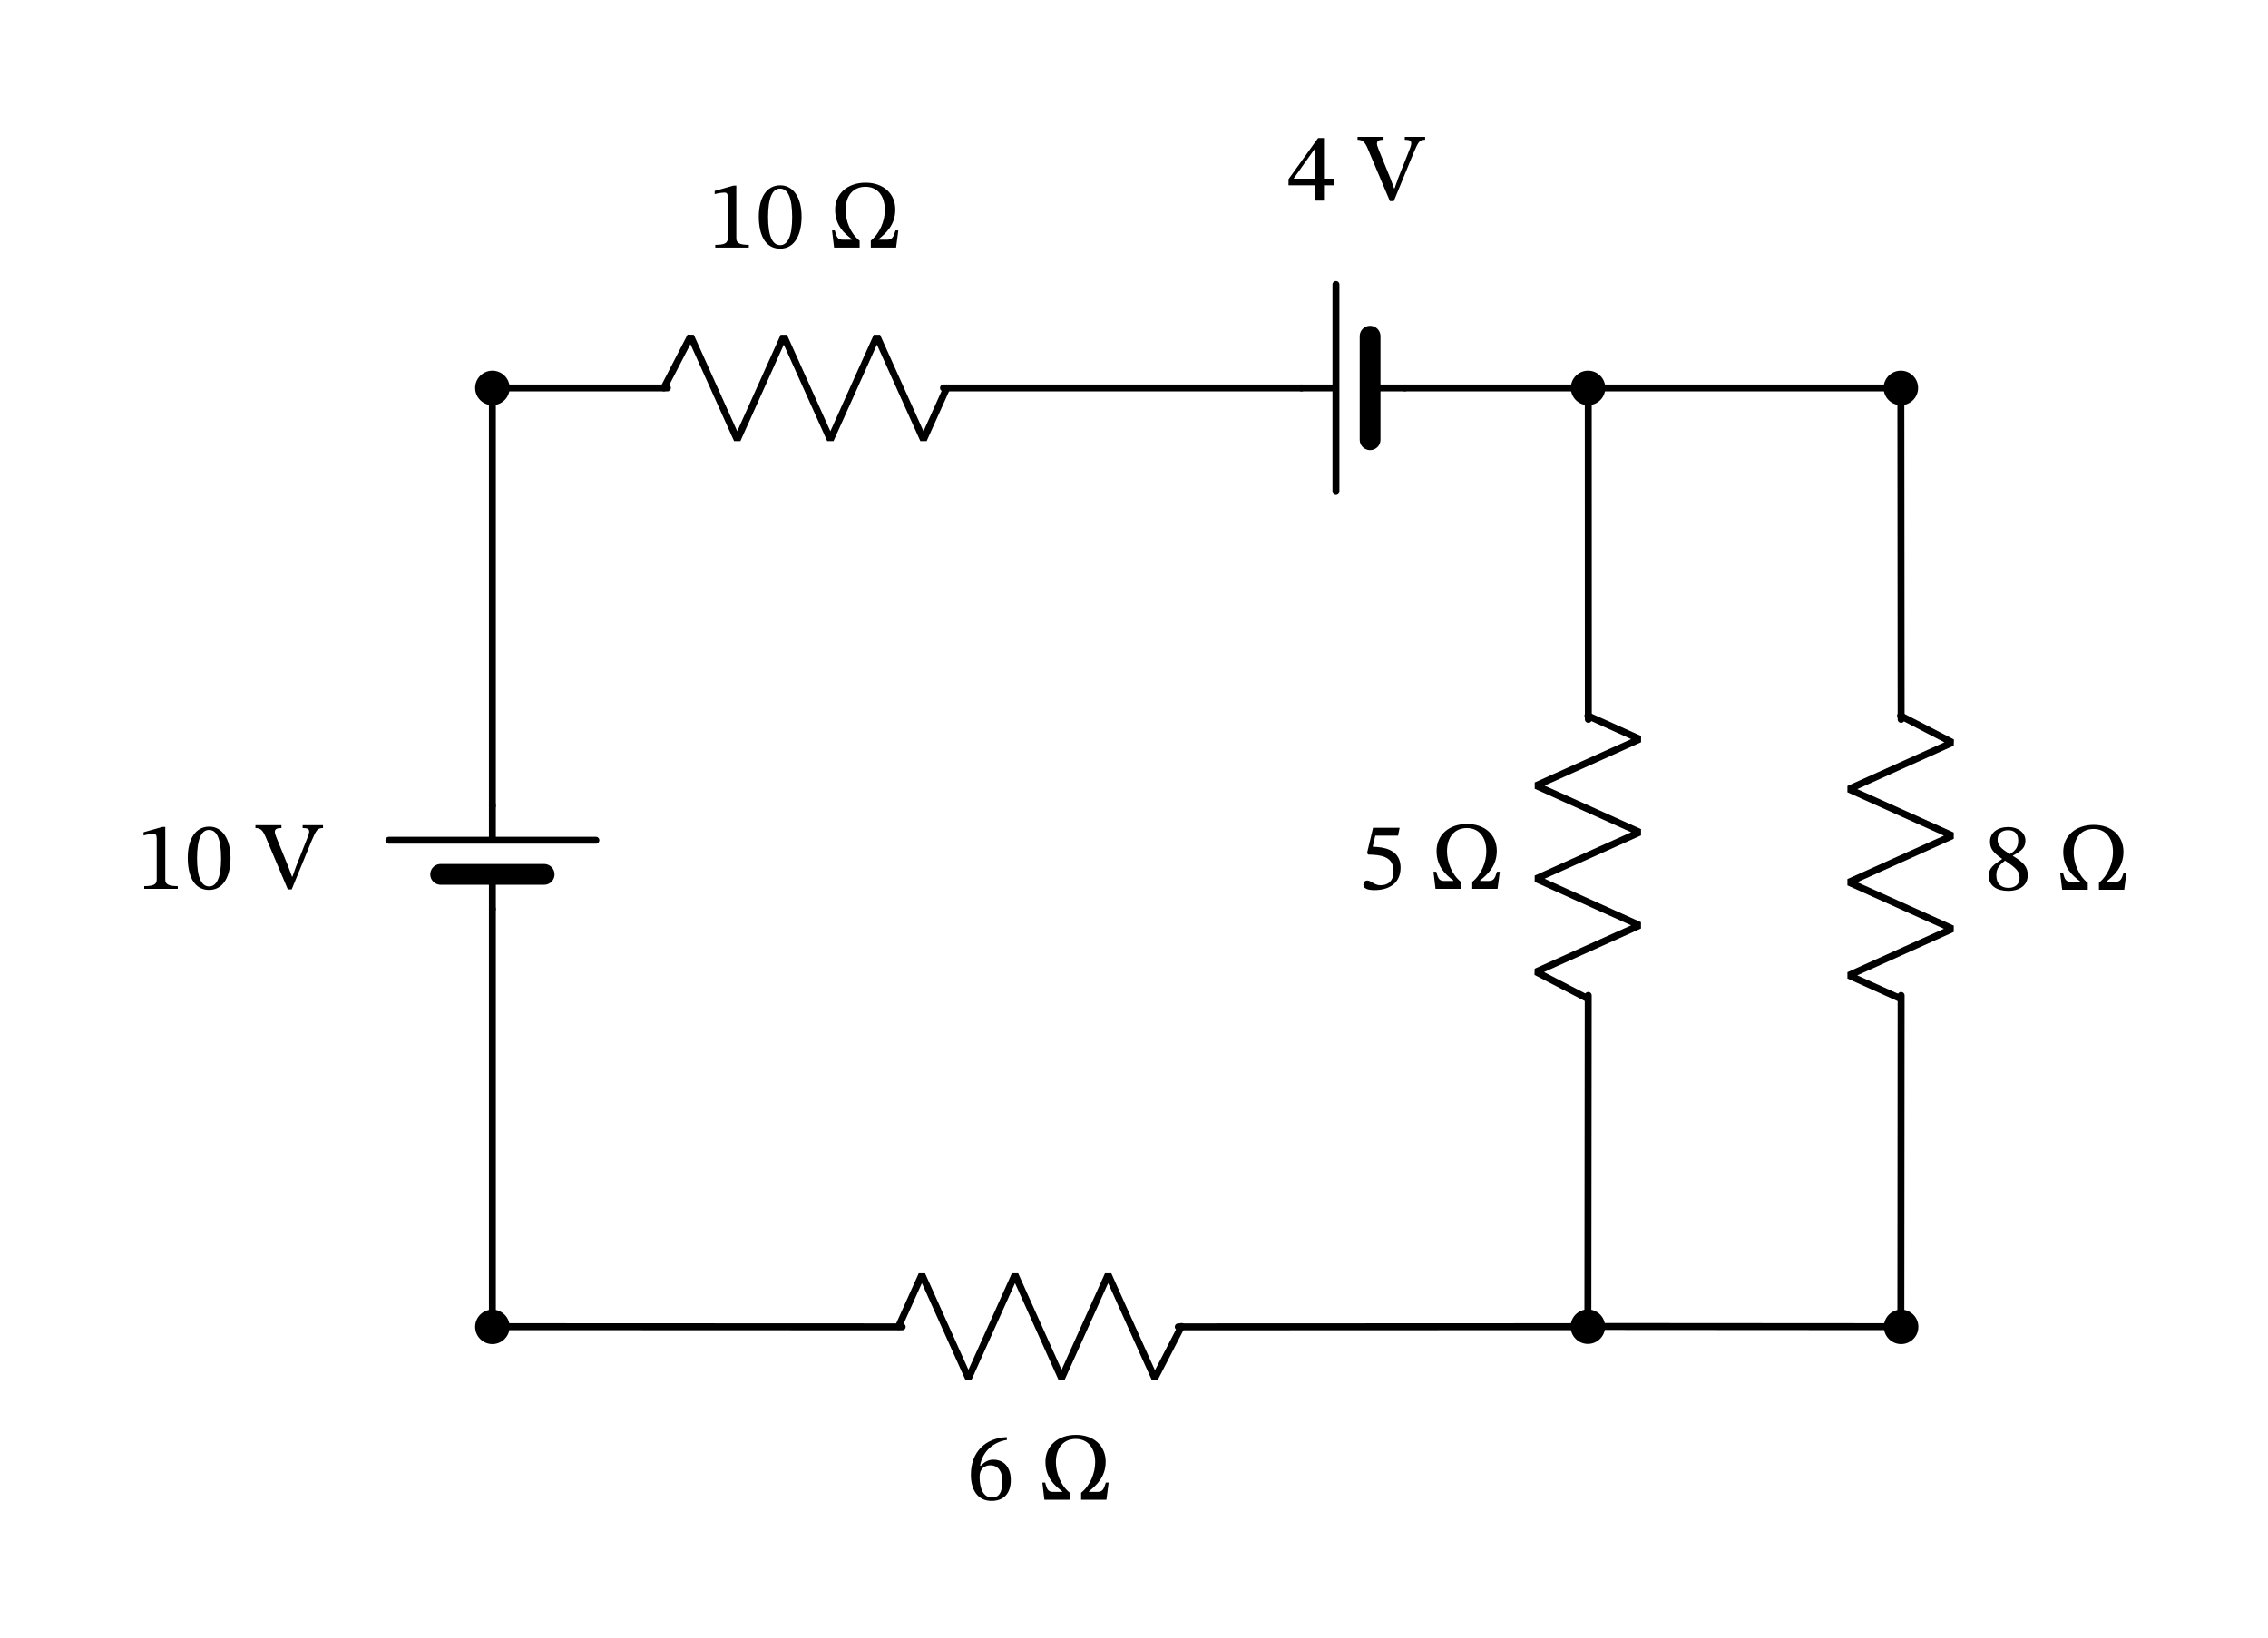 <svg xmlns="http://www.w3.org/2000/svg" width="347.92" height="251.32" viewBox="0 0 260.94 188.49" class="displayed_equation">
  <path d="M 566.523 1438.455 L 569.062 1438.455 M 566.523 1438.455 L 767.891 1438.455 M 1085.508 1438.455 L 1286.719 1438.455 M 1284.219 1438.455 L 1289.375 1438.455 M 1286.875 1438.455 L 1497.5 1438.455 M 1616.602 1438.455 L 1826.875 1438.455 M 1824.336 1438.455 L 2186.68 1438.455 L 2186.992 1435.916 M 2186.992 1438.455 L 2187.305 1057.009 M 2187.305 739.392 L 2186.992 358.142 M 2186.992 360.681 L 2186.992 358.142 L 1826.641 358.377 L 1824.336 358.142 M 1826.875 358.142 L 1355.625 357.947 M 1038.008 357.947 L 566.523 358.142 M 569.062 358.142 L 566.523 358.142 L 566.523 360.486 M 566.523 357.947 L 566.523 838.572 M 566.523 957.673 L 566.523 1438.455 M 566.523 1435.916 L 566.523 1438.455" transform="matrix(.1 0 0 -.1 0 188.49)" fill="none" stroke-width="7.97" stroke-linecap="round" stroke-linejoin="round" stroke="#000" stroke-miterlimit="10" />
  <path d="M 763.828 1438.455 L 794.609 1497.986 L 848.203 1378.923 L 901.758 1497.986 L 955.352 1378.923 L 1008.906 1497.986 L 1062.5 1378.923 L 1089.297 1438.455" transform="matrix(.1 0 0 -.1 0 188.49)" fill="none" stroke-width="7.97" stroke-linecap="round" stroke-linejoin="bevel" stroke="#000" stroke-miterlimit="10" />
  <path d="M1576.328 1438.455L1616.211 1438.455M1537.031 1438.455L1497.148 1438.455M1537.031 1557.517L1537.031 1319.392" transform="matrix(.1 0 0 -.1 0 188.49)" fill="none" stroke-width="7.97" stroke-linecap="round" stroke-linejoin="round" stroke="#000" stroke-miterlimit="10" />
  <path d="M 1576.328 1497.986 L 1576.328 1378.923" transform="matrix(.1 0 0 -.1 0 188.49)" fill="none" stroke-width="23.91" stroke-linecap="round" stroke-linejoin="round" stroke="#000" stroke-miterlimit="10" />
  <path d="M2186.68 1061.15L2246.211 1030.369 2127.148 976.775 2246.211 923.22 2127.148 869.627 2246.211 816.072 2127.148 762.478 2186.68 735.681M1359.297 358.377L1328.555 298.845 1274.961 417.908 1221.367 298.845 1167.812 417.908 1114.219 298.845 1060.664 417.908 1033.867 358.377" transform="matrix(.1 0 0 -.1 0 188.49)" fill="none" stroke-width="7.97" stroke-linecap="round" stroke-linejoin="bevel" stroke="#000" stroke-miterlimit="10" />
  <path d="M566.523 878.65L566.523 838.767M566.523 917.947L566.523 957.83M447.461 917.947L685.586 917.947" transform="matrix(.1 0 0 -.1 0 188.49)" fill="none" stroke-width="7.97" stroke-linecap="round" stroke-linejoin="round" stroke="#000" stroke-miterlimit="10" />
  <path d="M 506.992 878.65 L 626.055 878.65" transform="matrix(.1 0 0 -.1 0 188.49)" fill="none" stroke-width="23.91" stroke-linecap="round" stroke-linejoin="round" stroke="#000" stroke-miterlimit="10" />
  <path d="M 1826.641 358.377 L 1826.875 360.681 M 1826.875 358.142 L 1827.305 739.392 M 1827.422 1057.009 L 1827.344 1438.455 M 1827.344 1435.916 L 1827.344 1438.455" transform="matrix(.1 0 0 -.1 0 188.49)" fill="none" stroke-width="7.97" stroke-linecap="round" stroke-linejoin="round" stroke="#000" stroke-miterlimit="10" />
  <path d="M 1826.797 735.681 L 1767.305 766.502 L 1886.367 820.017 L 1767.344 873.65 L 1886.406 927.166 L 1767.383 980.798 L 1886.445 1034.314 L 1826.953 1061.15" transform="matrix(.1 0 0 -.1 0 188.49)" fill="none" stroke-width="7.97" stroke-linecap="round" stroke-linejoin="bevel" stroke="#000" stroke-miterlimit="10" />
  <path d="M58.637 44.645C58.637 43.547 57.75 42.66 56.652 42.66 55.559 42.66 54.668 43.547 54.668 44.645 54.668 45.738 55.559 46.629 56.652 46.629 57.75 46.629 58.637 45.738 58.637 44.645zM184.695 44.645C184.695 43.547 183.809 42.66 182.711 42.66 181.617 42.66 180.727 43.547 180.727 44.645 180.727 45.738 181.617 46.629 182.711 46.629 183.809 46.629 184.695 45.738 184.695 44.645zM220.684 44.645C220.684 43.547 219.793 42.66 218.699 42.66 217.602 42.66 216.715 43.547 216.715 44.645 216.715 45.738 217.602 46.629 218.699 46.629 219.793 46.629 220.684 45.738 220.684 44.645zM220.715 152.695C220.715 151.598 219.824 150.711 218.73 150.711 217.633 150.711 216.742 151.598 216.742 152.695 216.742 153.789 217.633 154.68 218.73 154.68 219.824 154.68 220.715 153.789 220.715 152.695zM58.637 152.695C58.637 151.598 57.75 150.711 56.652 150.711 55.559 150.711 54.668 151.598 54.668 152.695 54.668 153.789 55.559 154.68 56.652 154.68 57.75 154.68 58.637 153.789 58.637 152.695zM184.672 152.676C184.672 151.578 183.785 150.691 182.688 150.691 181.594 150.691 180.703 151.578 180.703 152.676 180.703 153.77 181.594 154.66 182.688 154.66 183.785 154.66 184.672 153.77 184.672 152.676zM86.152 28.488L86.152 28.176C85.125 28.176 84.715 27.977 84.715 27.43L84.715 21.363 84.391 21.363 82.227 21.973 82.227 22.344C82.57 22.23 83.141 22.164 83.363 22.164 83.641 22.164 83.73 22.32 83.73 22.711L83.73 27.43C83.73 27.988 83.34 28.176 82.293 28.176L82.293 28.488 86.152 28.488M92.223 24.953C92.223 22.656 91.219 21.328 89.777 21.328 88.16 21.328 87.301 22.801 87.301 24.922 87.301 26.895 87.961 28.613 89.758 28.613 91.508 28.613 92.223 26.863 92.223 24.953zM91.141 25.02C91.141 27.16 90.637 28.211 89.758 28.211 88.863 28.211 88.371 27.141 88.371 24.977 88.371 22.766 88.863 21.707 89.742 21.707 90.66 21.707 91.141 22.758 91.141 25.02M103.098 28.488L103.355 26.516 103.031 26.516C102.797 27.262 102.688 27.586 102.027 27.586L101.09 27.586 101.09 27.52C101.859 26.883 103.008 25.934 103.008 24.117 103.008 22.285 101.648 21.027 99.586 21.027 97.52 21.027 96.082 22.285 96.082 24.129 96.082 25.957 97.164 26.883 98.012 27.52L98.012 27.586 96.996 27.586C96.359 27.586 96.25 27.273 96.047 26.516L95.727 26.516 95.961 28.488 98.902 28.488 98.902 27.699C97.832 26.871 97.285 25.387 97.285 24.172 97.285 22.52 98.156 21.496 99.574 21.496 100.934 21.496 101.805 22.5 101.805 24.172 101.805 25.398 101.234 26.848 100.188 27.688L100.188 28.488 103.098 28.488M153.465 21.328L153.465 20.559 152.328 20.559 152.328 15.895 151.648 15.895 148.246 20.625 148.246 21.328 151.336 21.328 151.336 23.09 152.328 23.09 152.328 21.328zM151.336 20.559L148.859 20.559 148.859 20.512 151.289 17.109 151.336 17.109 151.336 20.559M160.84 20.566L160.449 21.684 160.395 21.684 159.961 20.512 158.609 17.199C158.477 16.875 158.422 16.664 158.422 16.52 158.422 16.105 158.887 16.094 159.18 16.094L159.18 15.762 156.188 15.762 156.188 16.094C156.789 16.094 157.035 16.363 157.359 17.109L159.914 23.145 160.359 23.145 162.66 17.547C163.195 16.285 163.34 16.094 163.965 16.094L163.965 15.762 161.621 15.762 161.621 16.094C162.145 16.094 162.367 16.172 162.367 16.473 162.367 16.676 162.312 16.855 162.246 17.02L160.84 20.566M160.852 96.164L161.031 95.262 157.973 95.262 157.281 98.172 157.414 98.34C157.57 98.34 157.629 98.34 157.918 98.363 159.457 98.441 160.328 98.898 160.328 100.293 160.328 101.453 159.625 101.879 158.832 101.879 158.117 101.879 157.75 101.332 157.305 101.332 157.023 101.332 156.859 101.555 156.859 101.809 156.859 102.223 157.281 102.434 158.141 102.434 159.914 102.434 161.141 101.566 161.141 99.848 161.141 98.094 159.77 97.57 158.453 97.473L157.93 97.438 158.23 96.164 160.852 96.164M172.297 102.289L172.555 100.316 172.23 100.316C171.996 101.062 171.887 101.387 171.227 101.387L170.289 101.387 170.289 101.32C171.062 100.684 172.211 99.734 172.211 97.918 172.211 96.086 170.848 94.824 168.785 94.824 166.719 94.824 165.281 96.086 165.281 97.926 165.281 99.758 166.363 100.684 167.211 101.32L167.211 101.387 166.195 101.387C165.562 101.387 165.449 101.074 165.246 100.316L164.926 100.316 165.16 102.289 168.102 102.289 168.102 101.496C167.031 100.672 166.484 99.188 166.484 97.973 166.484 96.32 167.355 95.293 168.773 95.293 170.133 95.293 171.004 96.301 171.004 97.973 171.004 99.199 170.438 100.648 169.387 101.488L169.387 102.289 172.297 102.289M233.297 100.715C233.297 99.824 232.898 99.289 231.59 98.496L231.59 98.465C232.629 97.895 233.031 97.527 233.031 96.711 233.031 95.832 232.184 95.172 231.078 95.172 229.852 95.172 228.957 95.809 228.957 96.824 228.957 97.582 229.203 98.039 230.344 98.832L230.344 98.863C229.305 99.555 228.812 99.914 228.812 100.805 228.812 101.941 229.75 102.523 231.043 102.523 232.371 102.523 233.297 101.887 233.297 100.715zM232.203 96.688C232.203 97.402 231.98 97.84 231.246 98.285 230.254 97.684 229.828 97.281 229.828 96.621 229.828 95.941 230.297 95.539 231.055 95.539 231.77 95.539 232.203 95.953 232.203 96.688zM230.676 99.043C232.027 99.914 232.359 100.324 232.359 101.039 232.359 101.801 231.781 102.176 231.09 102.176 230.242 102.176 229.684 101.723 229.684 100.715 229.684 99.945 230.039 99.555 230.676 99.043M244.398 102.391L244.656 100.414 244.332 100.414C244.098 101.164 243.984 101.488 243.328 101.488L242.391 101.488 242.391 101.418C243.16 100.785 244.309 99.836 244.309 98.016 244.309 96.188 242.949 94.926 240.883 94.926 238.82 94.926 237.383 96.188 237.383 98.027 237.383 99.855 238.465 100.785 239.312 101.418L239.312 101.488 238.297 101.488C237.66 101.488 237.547 101.176 237.348 100.414L237.023 100.414 237.258 102.391 240.203 102.391 240.203 101.598C239.133 100.773 238.586 99.289 238.586 98.074 238.586 96.422 239.457 95.395 240.871 95.395 242.234 95.395 243.105 96.398 243.105 98.074 243.105 99.301 242.535 100.75 241.488 101.586L241.488 102.391 244.398 102.391M115.828 165.383C113.43 165.484 111.703 167.035 111.703 169.723 111.703 171.363 112.426 172.723 114.09 172.723 115.496 172.723 116.297 171.844 116.297 170.324 116.297 168.863 115.508 167.98 114.289 167.98 113.711 167.98 113.297 168.227 112.84 168.676L112.762 168.664C113.039 167.035 114.289 165.941 115.852 165.707zM115.328 170.414C115.328 171.832 114.883 172.332 114.133 172.332 113.164 172.332 112.707 171.34 112.707 169.957 112.707 168.988 113.309 168.629 113.957 168.629 114.883 168.629 115.328 169.41 115.328 170.414M127.297 172.59L127.555 170.613 127.23 170.613C126.996 171.363 126.887 171.688 126.227 171.688L125.289 171.688 125.289 171.621C126.062 170.984 127.211 170.035 127.211 168.215 127.211 166.387 125.848 165.125 123.785 165.125 121.719 165.125 120.281 166.387 120.281 168.227 120.281 170.059 121.363 170.984 122.211 171.621L122.211 171.688 121.195 171.688C120.562 171.688 120.449 171.375 120.246 170.613L119.926 170.613 120.16 172.59 123.102 172.59 123.102 171.797C122.031 170.973 121.484 169.488 121.484 168.273 121.484 166.621 122.355 165.594 123.773 165.594 125.133 165.594 126.004 166.598 126.004 168.273 126.004 169.5 125.438 170.949 124.387 171.785L124.387 172.59 127.297 172.59M20.453 102.289L20.453 101.977C19.426 101.977 19.016 101.777 19.016 101.23L19.016 95.16 18.691 95.16 16.523 95.773 16.523 96.145C16.871 96.031 17.441 95.965 17.664 95.965 17.941 95.965 18.031 96.121 18.031 96.512L18.031 101.23C18.031 101.789 17.641 101.977 16.594 101.977L16.594 102.289 20.453 102.289M26.523 98.754C26.523 96.457 25.516 95.129 24.078 95.129 22.461 95.129 21.602 96.602 21.602 98.719 21.602 100.695 22.258 102.414 24.055 102.414 25.809 102.414 26.523 100.66 26.523 98.754zM25.438 98.82C25.438 100.961 24.938 102.012 24.055 102.012 23.164 102.012 22.672 100.941 22.672 98.777 22.672 96.566 23.164 95.508 24.043 95.508 24.961 95.508 25.438 96.555 25.438 98.82M34.039 99.77L33.648 100.883 33.594 100.883 33.16 99.715 31.809 96.398C31.676 96.074 31.621 95.863 31.621 95.719 31.621 95.305 32.086 95.293 32.379 95.293L32.379 94.961 29.391 94.961 29.391 95.293C29.992 95.293 30.234 95.562 30.559 96.309L33.113 102.348 33.562 102.348 35.859 96.746C36.395 95.484 36.539 95.293 37.164 95.293L37.164 94.961 34.82 94.961 34.82 95.293C35.344 95.293 35.57 95.371 35.57 95.676 35.57 95.875 35.512 96.055 35.445 96.223L34.039 99.77" />
</svg>